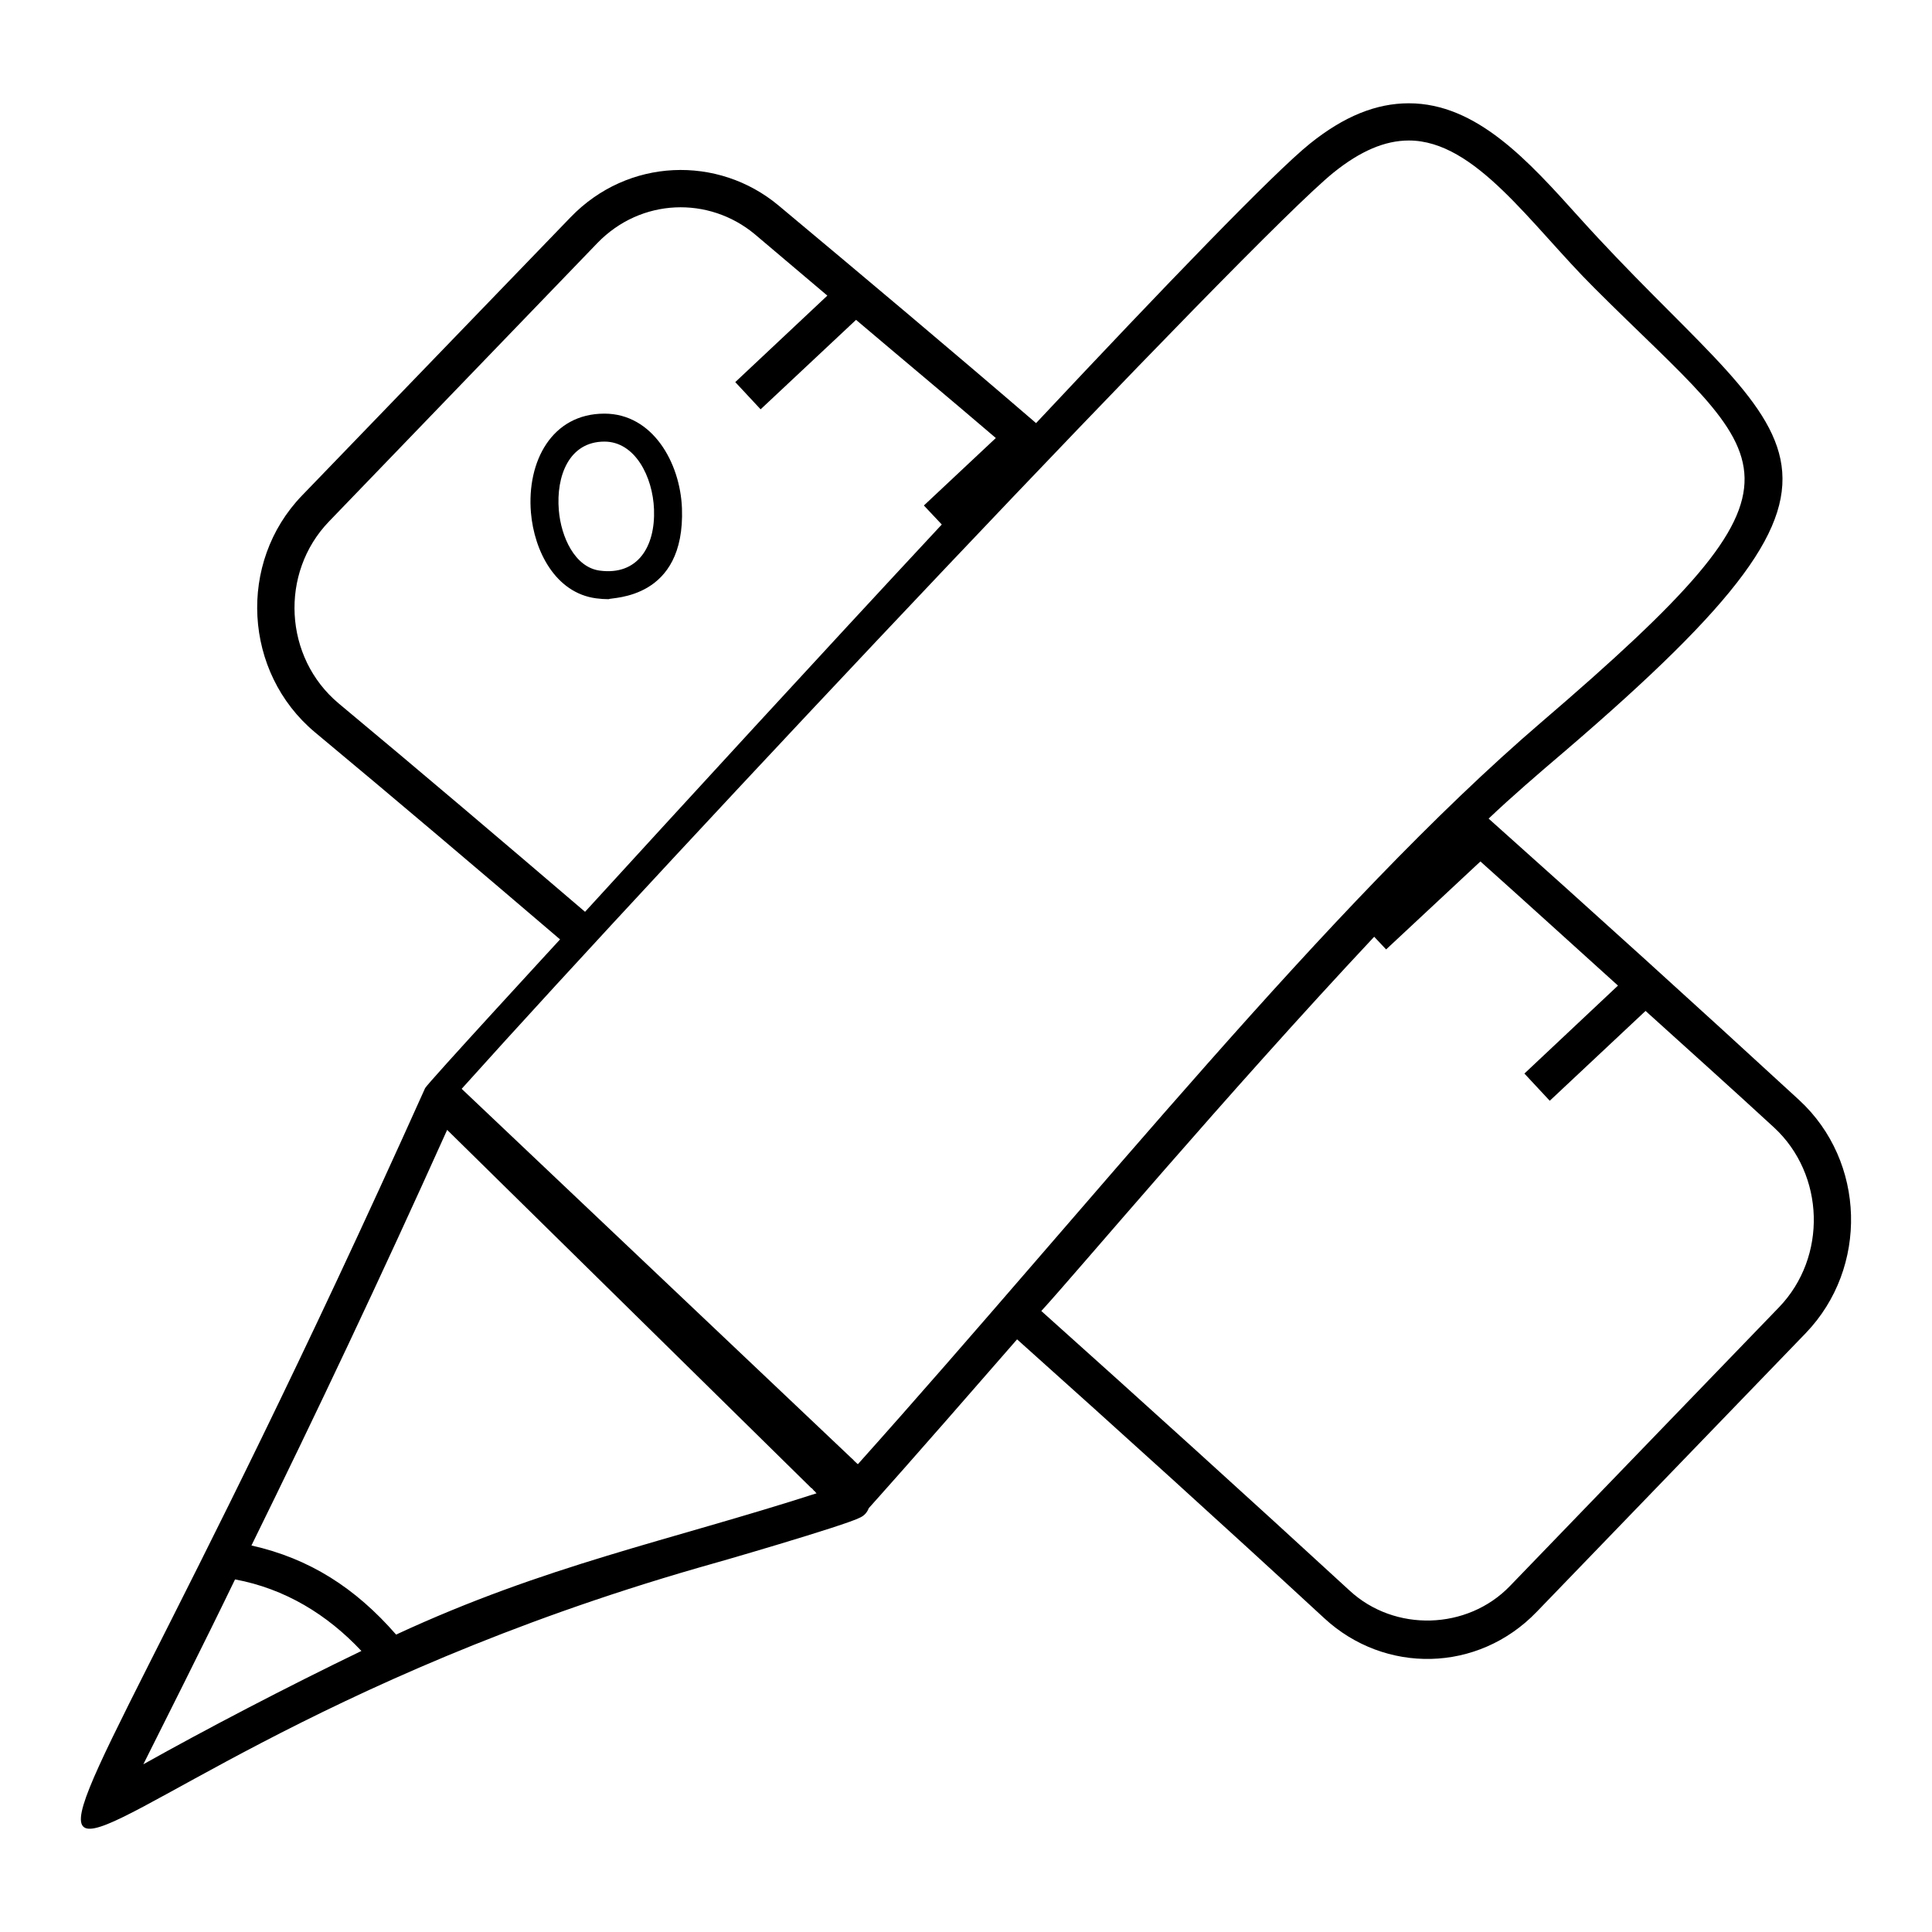 <?xml version="1.0" encoding="UTF-8"?>
<!-- Uploaded to: SVG Repo, www.svgrepo.com, Generator: SVG Repo Mixer Tools -->
<svg fill="#000000" width="800px" height="800px" version="1.1" viewBox="144 144 512 512" xmlns="http://www.w3.org/2000/svg">
 <g>
  <path d="m305.25 302.79c0.988-0.547 20.352 0.191 19.477-24.078-0.465-12.164-7.824-25.094-20.547-25.094-13.938 0-20.594 12.668-19.477 26.207 0.867 10.289 6.539 21.309 17.258 22.738 1.148 0.156 2.25 0.227 3.289 0.227zm-13.156-23.582c-0.754-9.09 2.731-18.18 12.086-18.18 8.094 0 12.812 9.258 13.141 17.957 0.367 9.934-4.359 17.562-14.375 16.234-6.609-0.879-10.266-8.914-10.852-16.012z"/>
  <path d="m538.5 360.94c6.125-5.828 13.141-11.855 20.449-18.078 91.773-78.734 58.777-79.918 3.457-141.36-13.336-14.816-27.066-30.129-45.047-30.129-8.691 0-17.188 3.457-26.18 10.668-9.484 7.606-38.328 37.539-72.609 74.09-22.621-19.461-45.441-38.625-68.262-57.691-16.004-13.336-39.91-12.645-55.121 3.16l-71.125 73.695c-17.188 17.781-15.508 46.922 3.359 62.73 21.734 18.078 43.367 36.453 65 54.926-1.066 1.168-35.117 38.129-35.762 39.418-132.47 295.07-130.79 185.71 72.316 127.13 4.051-1.086 39.121-11.262 42.973-13.336 1.086-0.492 1.879-1.383 2.273-2.469 3.062-3.457 8.691-9.582 39.316-44.75 27.363 24.5 54.531 49.098 81.398 73.891 16.004 14.816 40.699 14.523 56.309-1.68l71.324-73.891c16.598-17.289 15.906-45.441-1.777-61.742-27.168-24.992-54.633-49.887-82.293-74.582zm-304.75-30.527c-14.523-12.152-15.707-34.574-2.57-48.207l71.125-73.793c11.559-11.953 29.535-12.445 41.688-2.371 6.422 5.434 12.844 10.867 19.262 16.301l-24.402 22.918 6.719 7.211 25.289-23.707c12.348 10.473 24.695 20.746 37.043 31.316l-19.066 17.879 4.742 5.039c-33.191 35.66-68.262 73.891-94.539 102.64-21.723-18.574-43.457-37.047-65.289-55.223zm-51.762 281.14c3.656-7.309 16.793-33.391 24.301-48.996 13.238 2.469 24.402 9.285 33.488 18.965-20.055 9.684-41.391 20.844-57.789 30.031zm66.977-34.375c-10.766-12.348-22.918-20.152-38.328-23.609 17.09-34.773 34.18-70.828 51.863-110.14 71.422 70.238 91.773 90.289 96.613 95.031 0-0.098-0.098-0.199-0.098-0.199 0.098 0.098 0.297 0.297 0.691 0.789 0.195 0.098 0.297 0.199 0.395 0.395 0.09 0.09 0.203 0.203 0.297 0.297-39.238 12.645-71.762 19.039-111.43 37.441zm122.39-45.145s-0.594-0.492-0.988-0.891c-0.098-0.098-0.098-0.199-0.195-0.199-0.098-0.098-0.199-0.297-0.395-0.395-23.695-22.438-88.805-84.137-103.43-97.996 55.492-61.836 209.87-225.77 231.06-242.82 7.113-5.731 13.633-8.496 19.953-8.496 17.684 0 32.305 22.324 49.195 39.121 47.219 47.219 63.52 48.504-14.027 114.99-56.543 48.465-119.37 127.66-181.18 196.68zm244.1-41.59-71.324 73.891c-11.262 11.656-30.523 12.25-42.477 1.184-26.969-24.797-54.234-49.492-81.695-74.09 9.516-10.379 48.387-56.684 88.215-99.18l3.16 3.359 24.992-23.312c12.152 10.867 24.301 21.93 36.453 32.895l-24.797 23.312 6.719 7.211 25.387-23.809c11.359 10.273 22.82 20.547 34.082 30.922 13.434 12.449 14.125 34.281 1.285 47.617z"/>
 </g>
</svg>